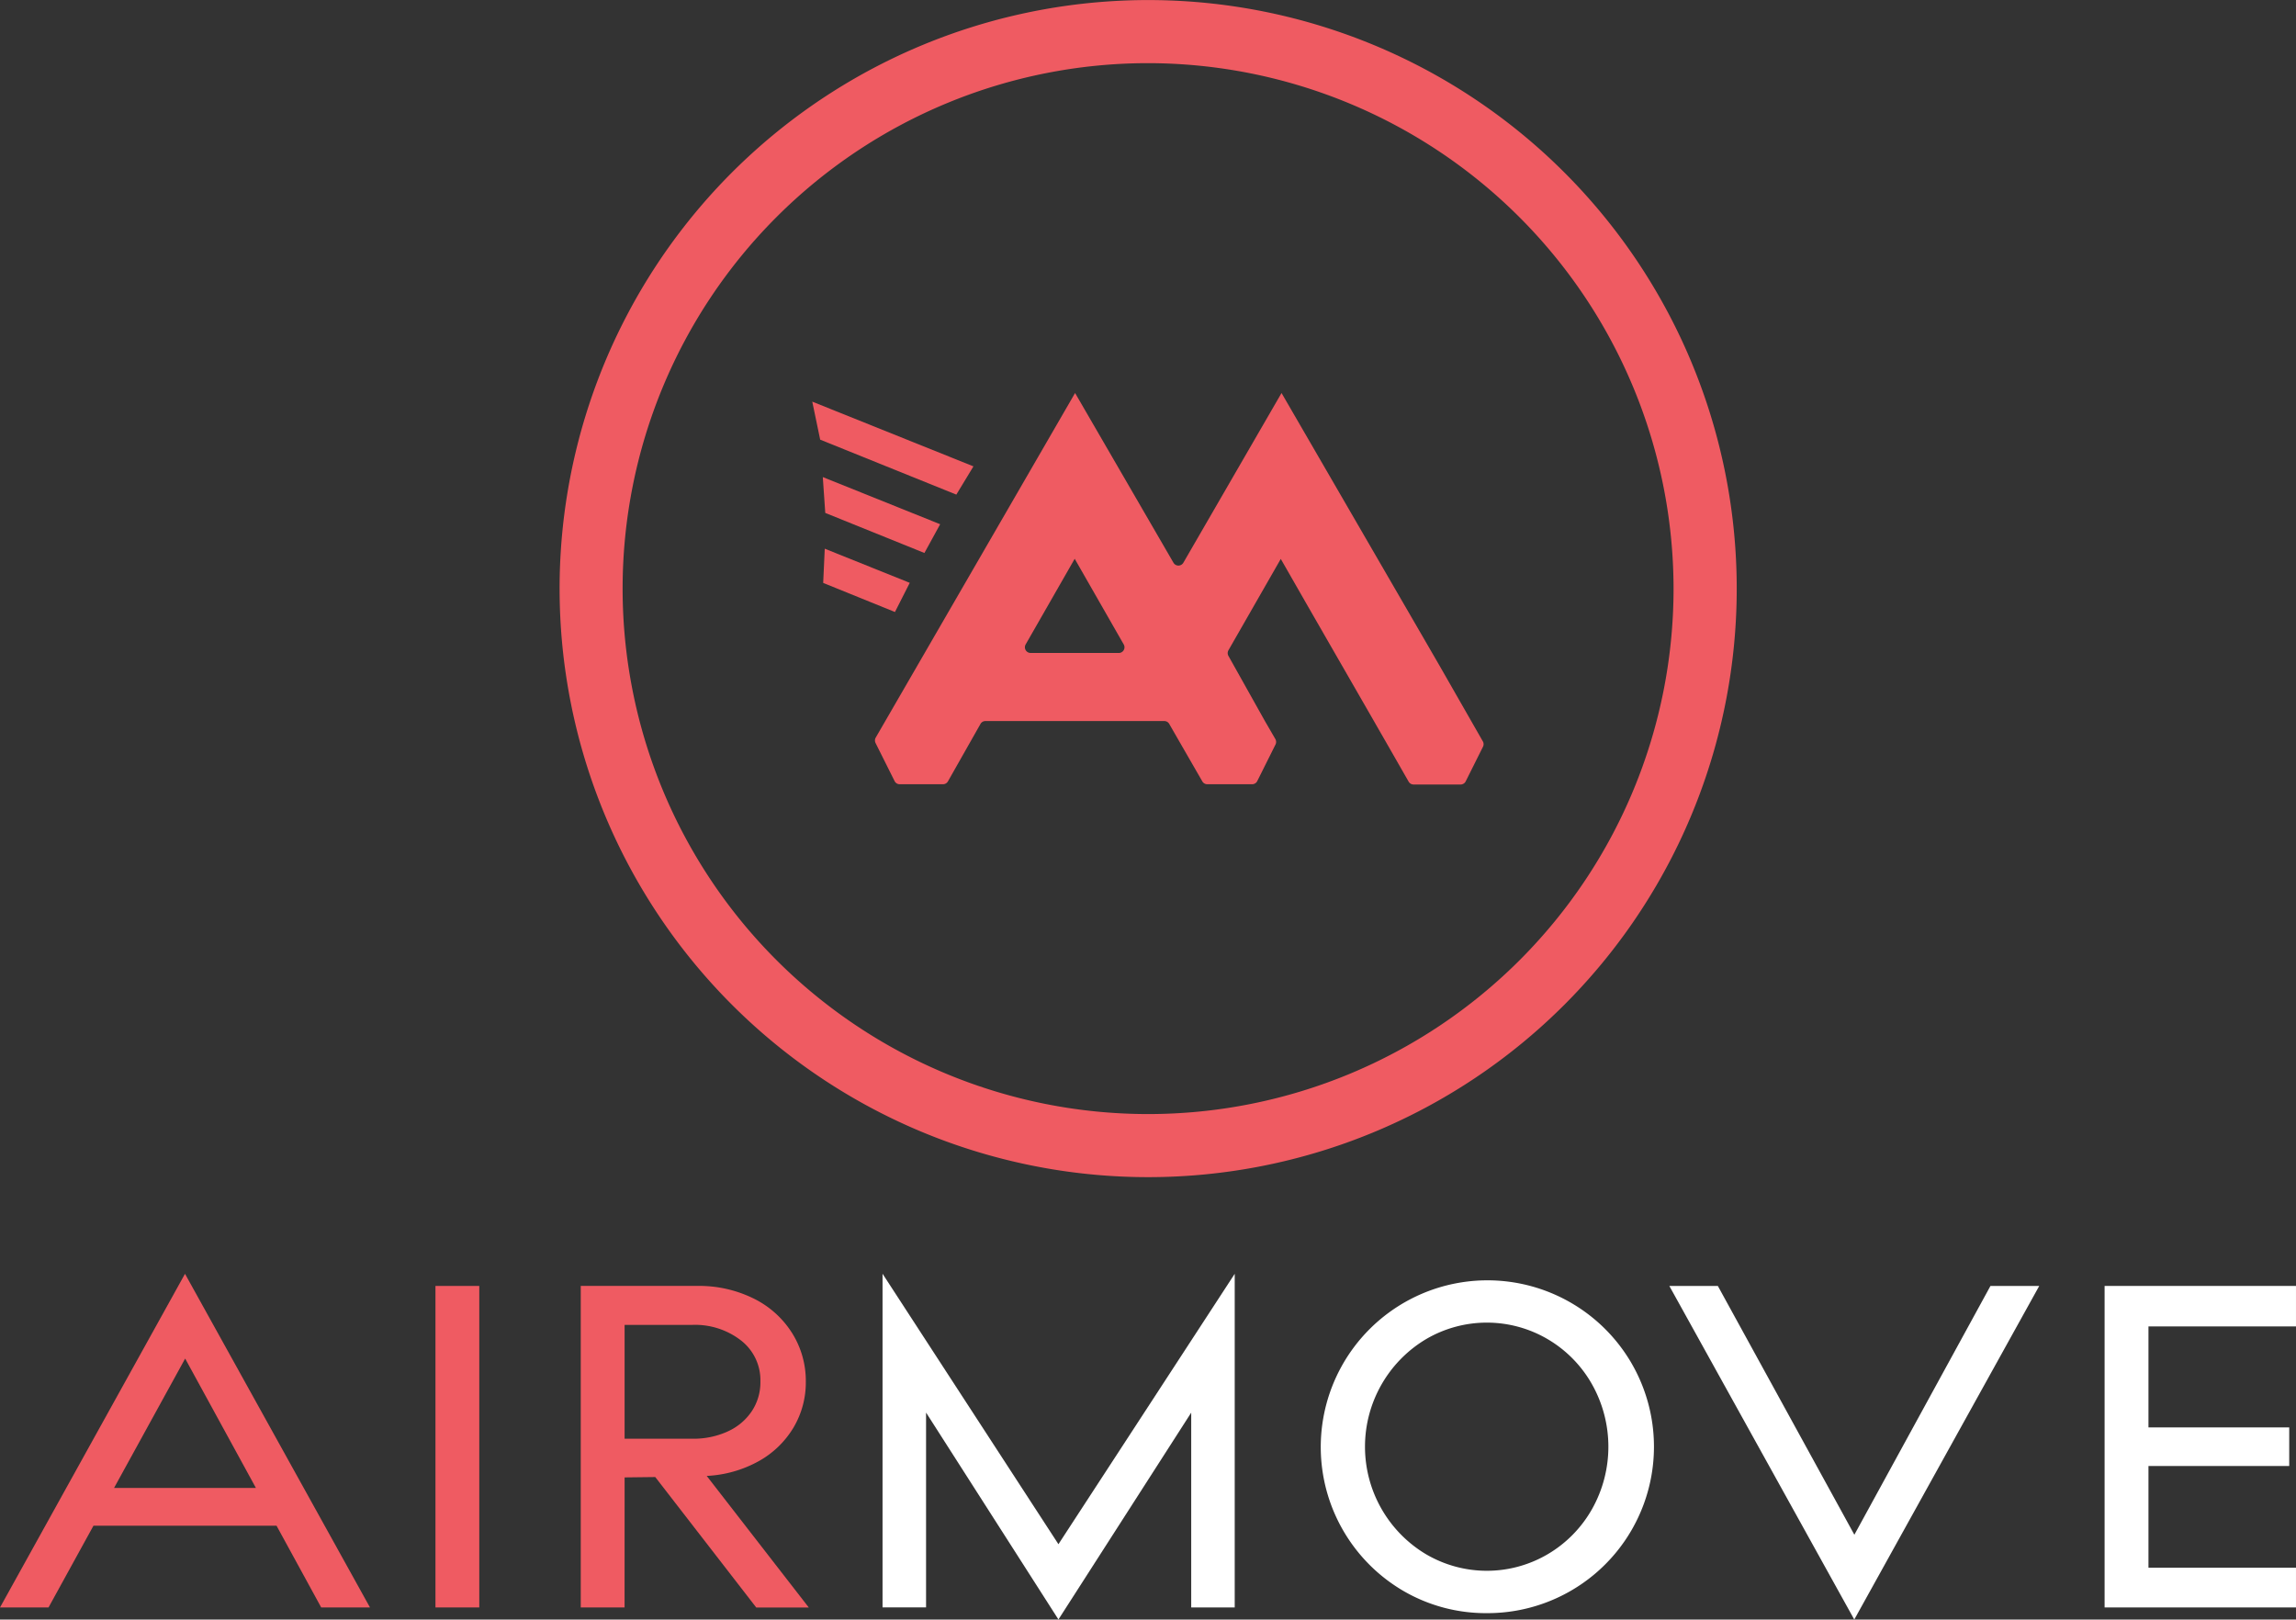 <svg xmlns="http://www.w3.org/2000/svg" width="146.721" height="103.498" viewBox="0 0 146.721 103.498">
  <rect x="0" y="0" width="146.721" height="103.498" fill="#333333" stroke="none"/>
  <g id="Group_59507" data-name="Group 59507" transform="translate(-4196.59 -15654.001)">
    <path id="Path_104202" data-name="Path 104202" d="M2844.892,1141.53h-3.1l11.82-21.32,11.82,21.32h-3.117l-2.853-5.221h-11.7Zm4.187-7.637h9.064l-4.521-8.267Z" transform="translate(1354.8 14615.194)" fill="#ef5b62"/>
    <path id="Path_104203" data-name="Path 104203" d="M3021.23,1125.2h2.8v20.546h-2.8Z" transform="translate(1203.187 14610.979)" fill="#ef5b62"/>
    <path id="Path_104204" data-name="Path 104204" d="M3083.884,1145.738h-2.8v-20.546h7.422a7.875,7.875,0,0,1,3.637.81,6.059,6.059,0,0,1,2.453,2.213,5.75,5.75,0,0,1,.87,3.1,5.644,5.644,0,0,1-.785,2.925,5.955,5.955,0,0,1-2.224,2.151,7.6,7.6,0,0,1-3.324.943l6.525,8.411H3092.3l-6.455-8.339-1.958.023Zm6.575-11.24a3.65,3.65,0,0,0,1.55-1.293,3.338,3.338,0,0,0,.555-1.9,3.214,3.214,0,0,0-1.233-2.623,4.785,4.785,0,0,0-3.117-1h-4.328v7.275h4.328A5.278,5.278,0,0,0,3090.459,1134.5Z" transform="translate(1152.618 14610.986)" fill="#ef5b62"/>
    <path id="Path_104205" data-name="Path 104205" d="M3227.965,1120.21v21.32h-2.78v-12.448L3216.7,1142.3l-8.459-13.222v12.448h-2.781v-21.32l11.24,17.284Z" transform="translate(1047.527 14615.194)" fill="#fff"/>
    <path id="Path_104206" data-name="Path 104206" d="M3405.556,1128.167a10.636,10.636,0,0,1-9.233,15.978,10.465,10.465,0,0,1-5.353-1.427,10.651,10.651,0,1,1,14.587-14.551Zm-2.513,9.318a8.129,8.129,0,0,0,0-7.952,7.777,7.777,0,0,0-2.827-2.889,7.674,7.674,0,0,0-7.8,0,8.005,8.005,0,0,0,0,13.729,7.674,7.674,0,0,0,7.8,0A7.784,7.784,0,0,0,3403.043,1137.485Z" transform="translate(895.288 14612.944)" fill="#fff"/>
    <path id="Path_104207" data-name="Path 104207" d="M3550.192,1125.2h3.117l-11.82,21.32-11.818-21.32h3.1l8.724,15.9Z" transform="translate(773.594 14610.979)" fill="#fff"/>
    <path id="Path_104208" data-name="Path 104208" d="M3720.838,1134.241v2.466h-8.995v6.5h9.427v2.539h-12.23V1125.2h12.23v2.587h-9.427v6.454Z" transform="translate(622.04 14610.979)" fill="#fff"/>
    <path id="Path_104209" data-name="Path 104209" d="M2869.6,169.626l-10.3-4.136.506,2.429,8.7,3.512Z" transform="translate(1389.196 15514.178)" fill="#ef5b62"/>
    <path id="Path_104210" data-name="Path 104210" d="M2871.131,199.6l-7.5-3.013.158,2.29,6.336,2.56Z" transform="translate(1385.538 15487.902)" fill="#ef5b62"/>
    <path id="Path_104211" data-name="Path 104211" d="M2869.349,228.262l-5.432-2.182-.1,2.187,4.586,1.859Z" transform="translate(1385.377 15462.985)" fill="#ef5b62"/>
    <path id="Path_104212" data-name="Path 104212" d="M3238.409,774.659l-.885-1.529-9.2-15.875-.014-.025-6.274,10.846a.365.365,0,0,1-.632,0l-6.273-10.821-.014-.025-12.74,22.021a.368.368,0,0,0-.01.346l1.217,2.435a.364.364,0,0,0,.327.2h2.771a.363.363,0,0,0,.31-.184l2.079-3.669a.362.362,0,0,1,.311-.185h11.442a.366.366,0,0,1,.31.183l.563.98,1.551,2.692a.365.365,0,0,0,.31.183h2.872a.364.364,0,0,0,.327-.2l1.169-2.342a.368.368,0,0,0-.011-.346l-.654-1.127h0l-2.345-4.187a.366.366,0,0,1,0-.358l3.346-5.84.042.075,1.493,2.607.141.247,4.282,7.444h0l.375.656.328.569,1.509,2.636a.365.365,0,0,0,.309.183h3.01a.367.367,0,0,0,.327-.2l1.105-2.214a.36.36,0,0,0-.011-.346Zm-26.14-.817a.364.364,0,0,1-.31-.546l3.134-5.473.042.075,3.091,5.4a.365.365,0,0,1-.31.546Z" transform="translate(1050.174 14921.886)" fill="#ef5b62"/>
    <path id="Path_104213" data-name="Path 104213" d="M3109.97,670.511a37.611,37.611,0,1,1,26.594-11.01A37.61,37.61,0,0,1,3109.97,670.511Zm0-71.19a33.579,33.579,0,1,0,33.579,33.579A33.617,33.617,0,0,0,3109.97,599.321Z" transform="translate(1159.986 15058.716)" fill="#ef5b62"/>
  </g>
</svg>
